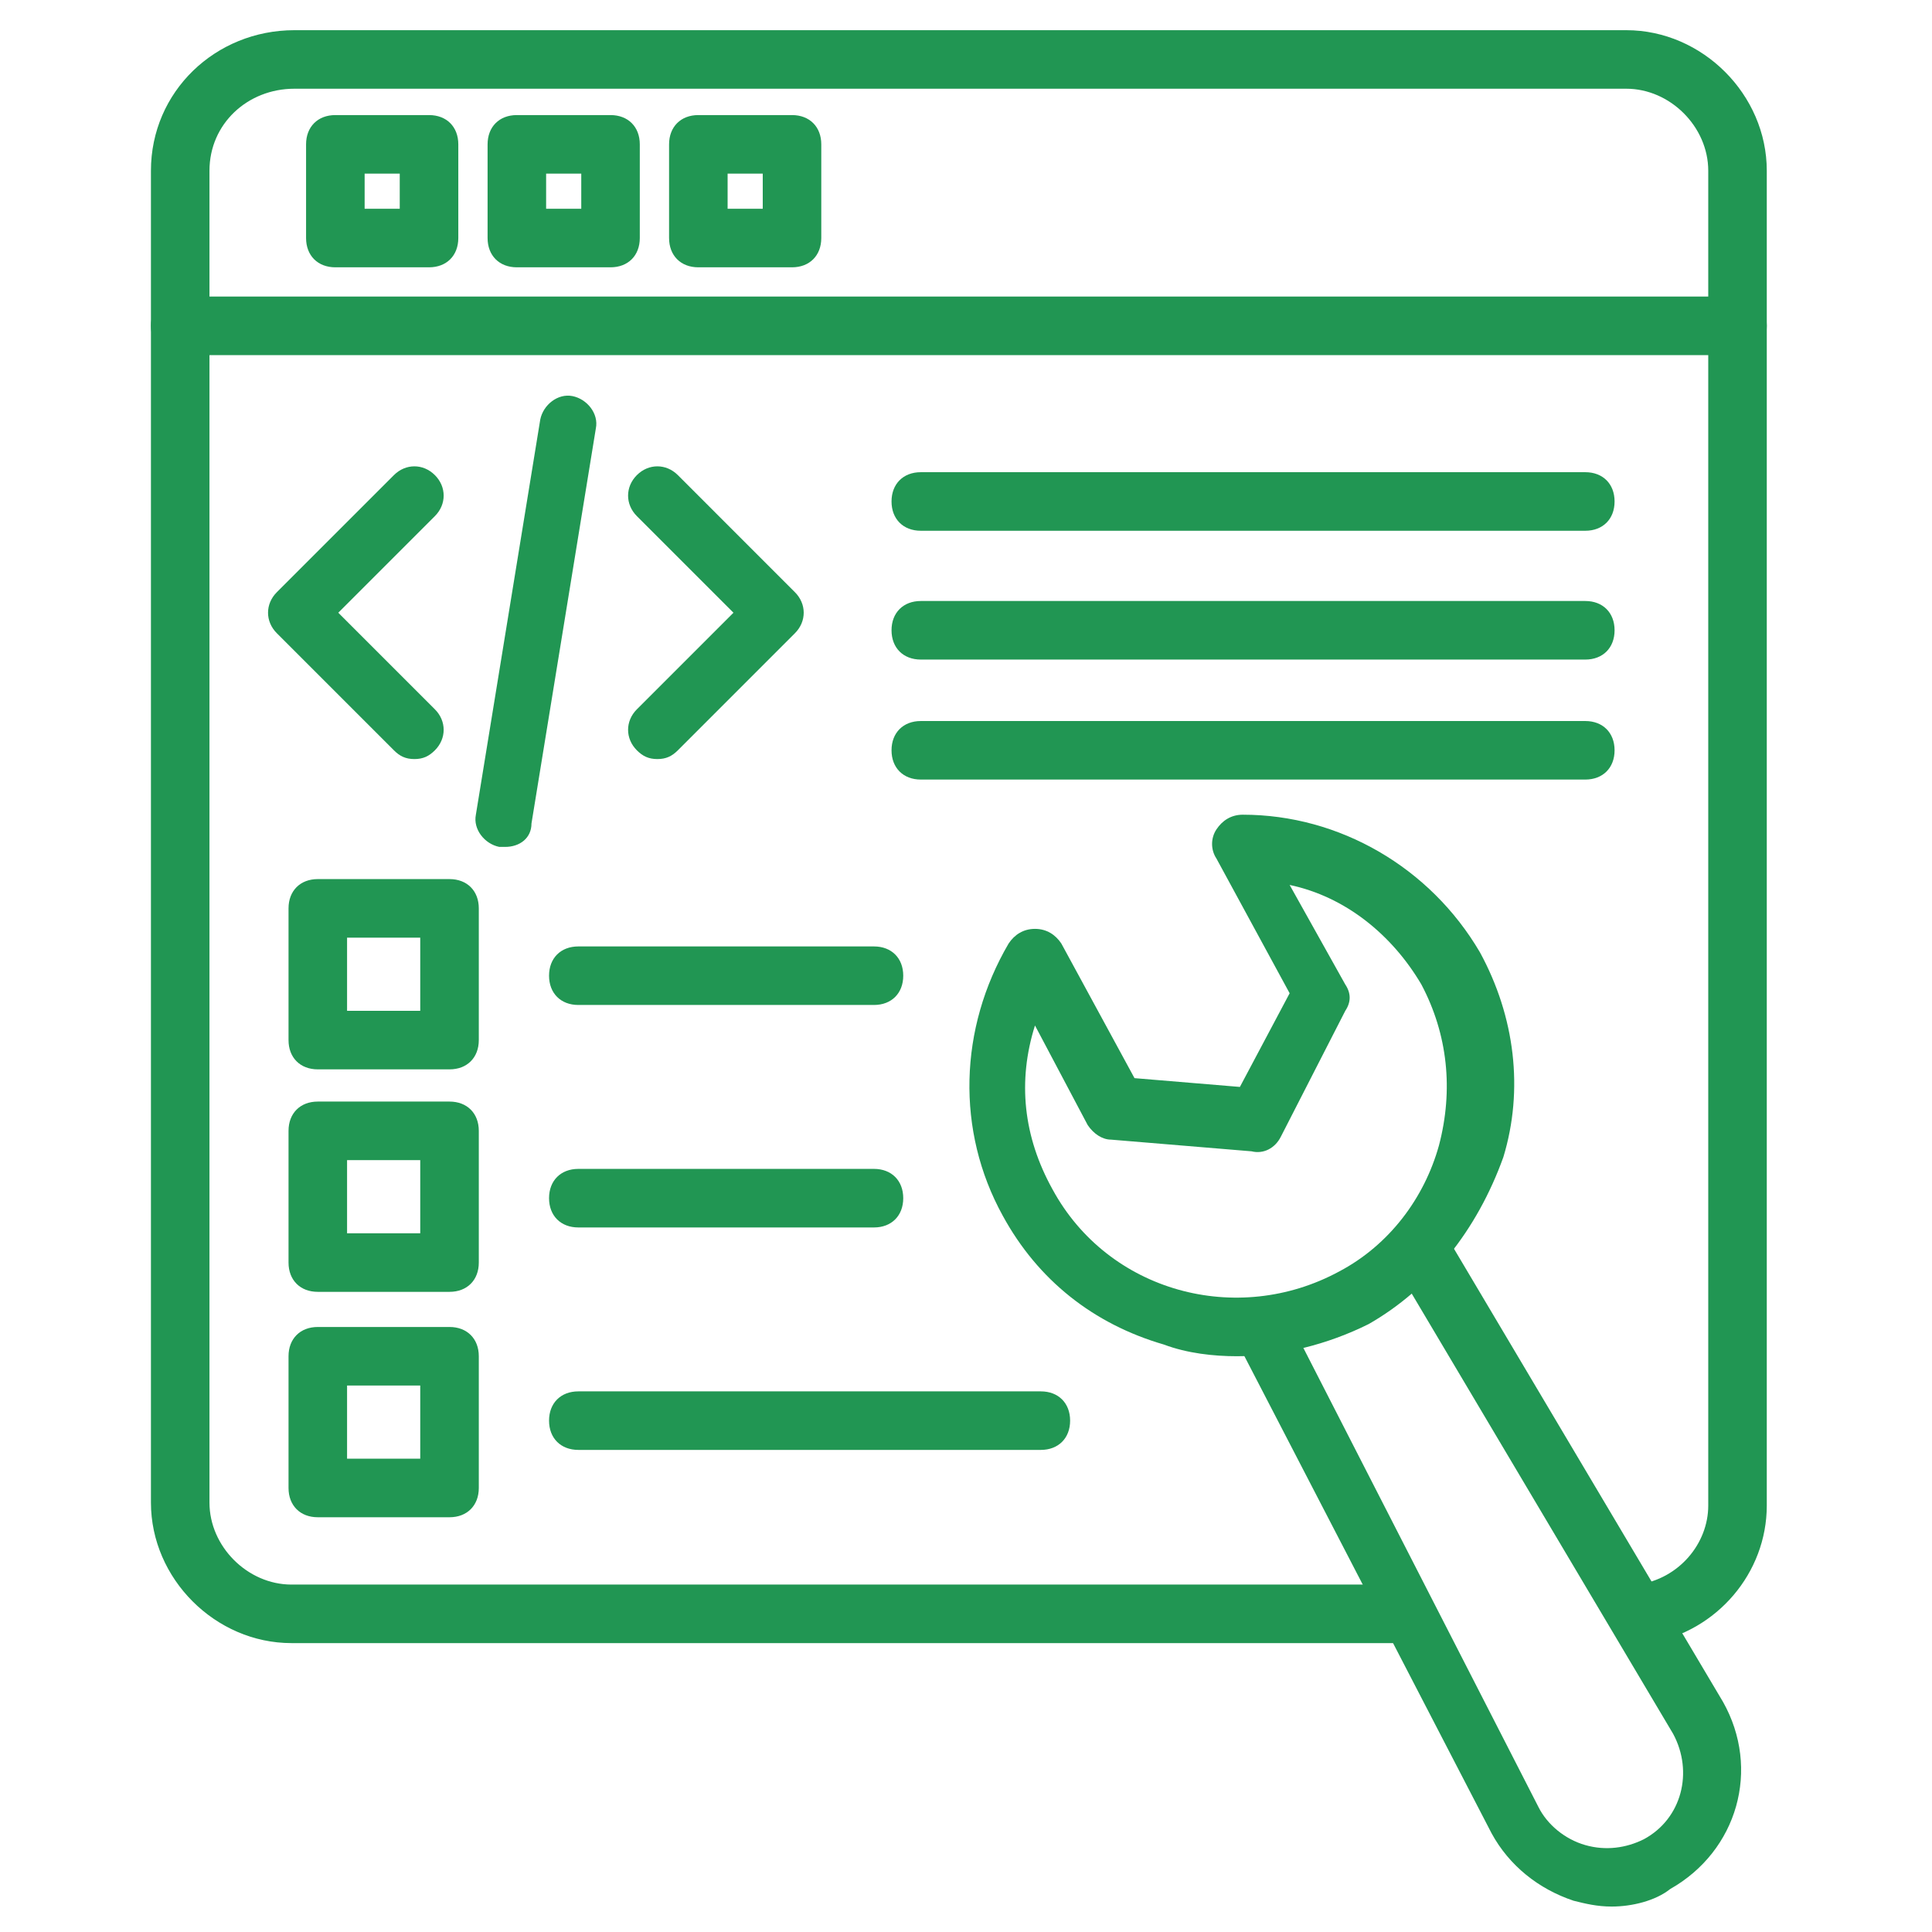 <svg width="64" height="64" viewBox="0 0 64 64" fill="none" xmlns="http://www.w3.org/2000/svg">
<path d="M54.455 54.43C53.97 54.43 53.582 54.139 53.485 53.654C53.388 53.17 53.776 52.588 54.261 52.491C55.618 52.297 56.588 51.133 56.588 49.873V5.655C56.588 4.2 55.327 2.939 53.873 2.939H9.752C8.2 2.939 6.939 4.103 6.939 5.655V49.776C6.939 51.23 8.2 52.491 9.655 52.491H46.503C47.085 52.491 47.473 52.879 47.473 53.461C47.473 54.042 47.085 54.43 46.503 54.43H9.655C7.133 54.43 5 52.297 5 49.776V5.655C5 3.036 7.133 1 9.752 1H53.873C56.394 1 58.527 3.133 58.527 5.655V49.873C58.527 52.103 56.879 54.042 54.648 54.43C54.551 54.43 54.551 54.43 54.455 54.43Z" fill="#219653"/>
<path d="M57.558 11.764H5.97C5.388 11.764 5 11.376 5 10.794C5 10.212 5.388 9.824 5.97 9.824H57.558C58.139 9.824 58.527 10.212 58.527 10.794C58.527 11.376 58.139 11.764 57.558 11.764Z" fill="#219653"/>
<path d="M40.976 44.927C40.2 44.927 39.327 44.83 38.552 44.539C36.224 43.861 34.382 42.406 33.218 40.273C31.667 37.461 31.764 34.067 33.412 31.255C33.606 30.964 33.897 30.77 34.285 30.77C34.673 30.77 34.964 30.964 35.158 31.255L37.582 35.715L41.073 36.006L42.721 32.903L40.297 28.442C40.103 28.151 40.103 27.764 40.297 27.473C40.491 27.182 40.782 26.988 41.17 26.988C44.37 26.988 47.376 28.733 49.024 31.545C50.188 33.679 50.479 36.103 49.8 38.333C48.927 40.758 47.376 42.697 45.34 43.861C43.982 44.539 42.43 44.927 40.976 44.927ZM34.285 33.97C33.703 35.812 33.897 37.654 34.867 39.4C36.709 42.794 40.976 43.958 44.37 42.115C46.018 41.242 47.182 39.691 47.667 37.945C48.152 36.103 47.958 34.261 47.085 32.612C46.115 30.964 44.564 29.703 42.721 29.315L44.564 32.612C44.758 32.903 44.758 33.194 44.564 33.485L42.43 37.654C42.236 38.042 41.849 38.236 41.461 38.139L36.806 37.752C36.515 37.752 36.224 37.558 36.03 37.267L34.285 33.97Z" fill="#219653"/>
<path d="M53.388 63.157C52.903 63.157 52.515 63.061 52.127 62.964C50.964 62.576 49.994 61.8 49.412 60.733L41.073 44.636C40.782 44.151 40.976 43.57 41.461 43.376C41.946 43.085 42.528 43.279 42.721 43.764L50.964 59.861C51.255 60.442 51.837 60.927 52.515 61.121C53.194 61.315 53.873 61.218 54.455 60.927C55.715 60.248 56.103 58.697 55.425 57.436L46.212 41.921C45.921 41.436 46.115 40.855 46.503 40.564C46.988 40.273 47.57 40.467 47.861 40.855L57.073 56.37C58.334 58.6 57.558 61.315 55.328 62.576C54.843 62.964 54.067 63.157 53.388 63.157Z" fill="#219653"/>
<path d="M14.212 8.855H11.109C10.527 8.855 10.139 8.467 10.139 7.885V4.782C10.139 4.2 10.527 3.812 11.109 3.812H14.212C14.794 3.812 15.182 4.2 15.182 4.782V7.885C15.182 8.467 14.794 8.855 14.212 8.855ZM12.079 6.915H13.242V5.752H12.079V6.915Z" fill="#219653"/>
<path d="M20.224 8.855H17.121C16.54 8.855 16.152 8.467 16.152 7.885V4.782C16.152 4.2 16.54 3.812 17.121 3.812H20.224C20.806 3.812 21.194 4.2 21.194 4.782V7.885C21.194 8.467 20.806 8.855 20.224 8.855ZM18.091 6.915H19.255V5.752H18.091V6.915Z" fill="#219653"/>
<path d="M26.236 8.855H23.133C22.552 8.855 22.164 8.467 22.164 7.885V4.782C22.164 4.2 22.552 3.812 23.133 3.812H26.236C26.818 3.812 27.206 4.2 27.206 4.782V7.885C27.206 8.467 26.818 8.855 26.236 8.855ZM24.103 6.915H25.267V5.752H24.103V6.915Z" fill="#219653"/>
<path d="M13.727 25.145C13.437 25.145 13.242 25.049 13.049 24.855L9.17 20.976C8.782 20.588 8.782 20.006 9.17 19.618L13.049 15.739C13.437 15.351 14.018 15.351 14.406 15.739C14.794 16.127 14.794 16.709 14.406 17.097L11.206 20.297L14.406 23.497C14.794 23.885 14.794 24.467 14.406 24.855C14.212 25.049 14.018 25.145 13.727 25.145Z" fill="#219653"/>
<path d="M21.776 25.145C21.485 25.145 21.291 25.049 21.097 24.855C20.709 24.467 20.709 23.885 21.097 23.497L24.297 20.297L21.097 17.097C20.709 16.709 20.709 16.127 21.097 15.739C21.485 15.351 22.067 15.351 22.455 15.739L26.333 19.618C26.721 20.006 26.721 20.588 26.333 20.976L22.455 24.855C22.261 25.049 22.067 25.145 21.776 25.145Z" fill="#219653"/>
<path d="M16.733 28.055C16.637 28.055 16.637 28.055 16.54 28.055C16.055 27.958 15.667 27.473 15.764 26.988L17.897 13.897C17.994 13.412 18.479 13.024 18.964 13.121C19.449 13.218 19.837 13.703 19.739 14.188L17.606 27.279C17.606 27.764 17.218 28.055 16.733 28.055Z" fill="#219653"/>
<path d="M52.515 17.582H30.503C29.921 17.582 29.533 17.194 29.533 16.612C29.533 16.03 29.921 15.642 30.503 15.642H52.515C53.097 15.642 53.485 16.03 53.485 16.612C53.485 17.194 53.097 17.582 52.515 17.582Z" fill="#219653"/>
<path d="M52.515 21.849H30.503C29.921 21.849 29.533 21.461 29.533 20.879C29.533 20.297 29.921 19.909 30.503 19.909H52.515C53.097 19.909 53.485 20.297 53.485 20.879C53.485 21.461 53.097 21.849 52.515 21.849Z" fill="#219653"/>
<path d="M52.515 25.824H30.503C29.921 25.824 29.533 25.436 29.533 24.855C29.533 24.273 29.921 23.885 30.503 23.885H52.515C53.097 23.885 53.485 24.273 53.485 24.855C53.485 25.436 53.097 25.824 52.515 25.824Z" fill="#219653"/>
<path d="M14.891 35.424H10.527C9.945 35.424 9.558 35.036 9.558 34.455V30.091C9.558 29.509 9.945 29.121 10.527 29.121H14.891C15.473 29.121 15.861 29.509 15.861 30.091V34.455C15.861 35.036 15.473 35.424 14.891 35.424ZM11.497 33.485H13.921V31.061H11.497V33.485Z" fill="#219653"/>
<path d="M28.952 33.291H19.158C18.576 33.291 18.188 32.903 18.188 32.321C18.188 31.739 18.576 31.352 19.158 31.352H28.952C29.533 31.352 29.921 31.739 29.921 32.321C29.921 32.903 29.533 33.291 28.952 33.291Z" fill="#219653"/>
<path d="M14.891 42.794H10.527C9.945 42.794 9.558 42.406 9.558 41.824V37.461C9.558 36.879 9.945 36.491 10.527 36.491H14.891C15.473 36.491 15.861 36.879 15.861 37.461V41.824C15.861 42.406 15.473 42.794 14.891 42.794ZM11.497 40.855H13.921V38.43H11.497V40.855Z" fill="#219653"/>
<path d="M28.952 40.661H19.158C18.576 40.661 18.188 40.273 18.188 39.691C18.188 39.109 18.576 38.721 19.158 38.721H28.952C29.533 38.721 29.921 39.109 29.921 39.691C29.921 40.273 29.533 40.661 28.952 40.661Z" fill="#219653"/>
<path d="M14.891 50.261H10.527C9.945 50.261 9.558 49.873 9.558 49.291V44.927C9.558 44.346 9.945 43.958 10.527 43.958H14.891C15.473 43.958 15.861 44.346 15.861 44.927V49.291C15.861 49.873 15.473 50.261 14.891 50.261ZM11.497 48.321H13.921V45.897H11.497V48.321Z" fill="#219653"/>
<path d="M34.479 48.03H19.158C18.576 48.03 18.188 47.642 18.188 47.061C18.188 46.479 18.576 46.091 19.158 46.091H34.479C35.061 46.091 35.449 46.479 35.449 47.061C35.449 47.642 35.061 48.03 34.479 48.03Z" fill="#219653"/>
</svg>
